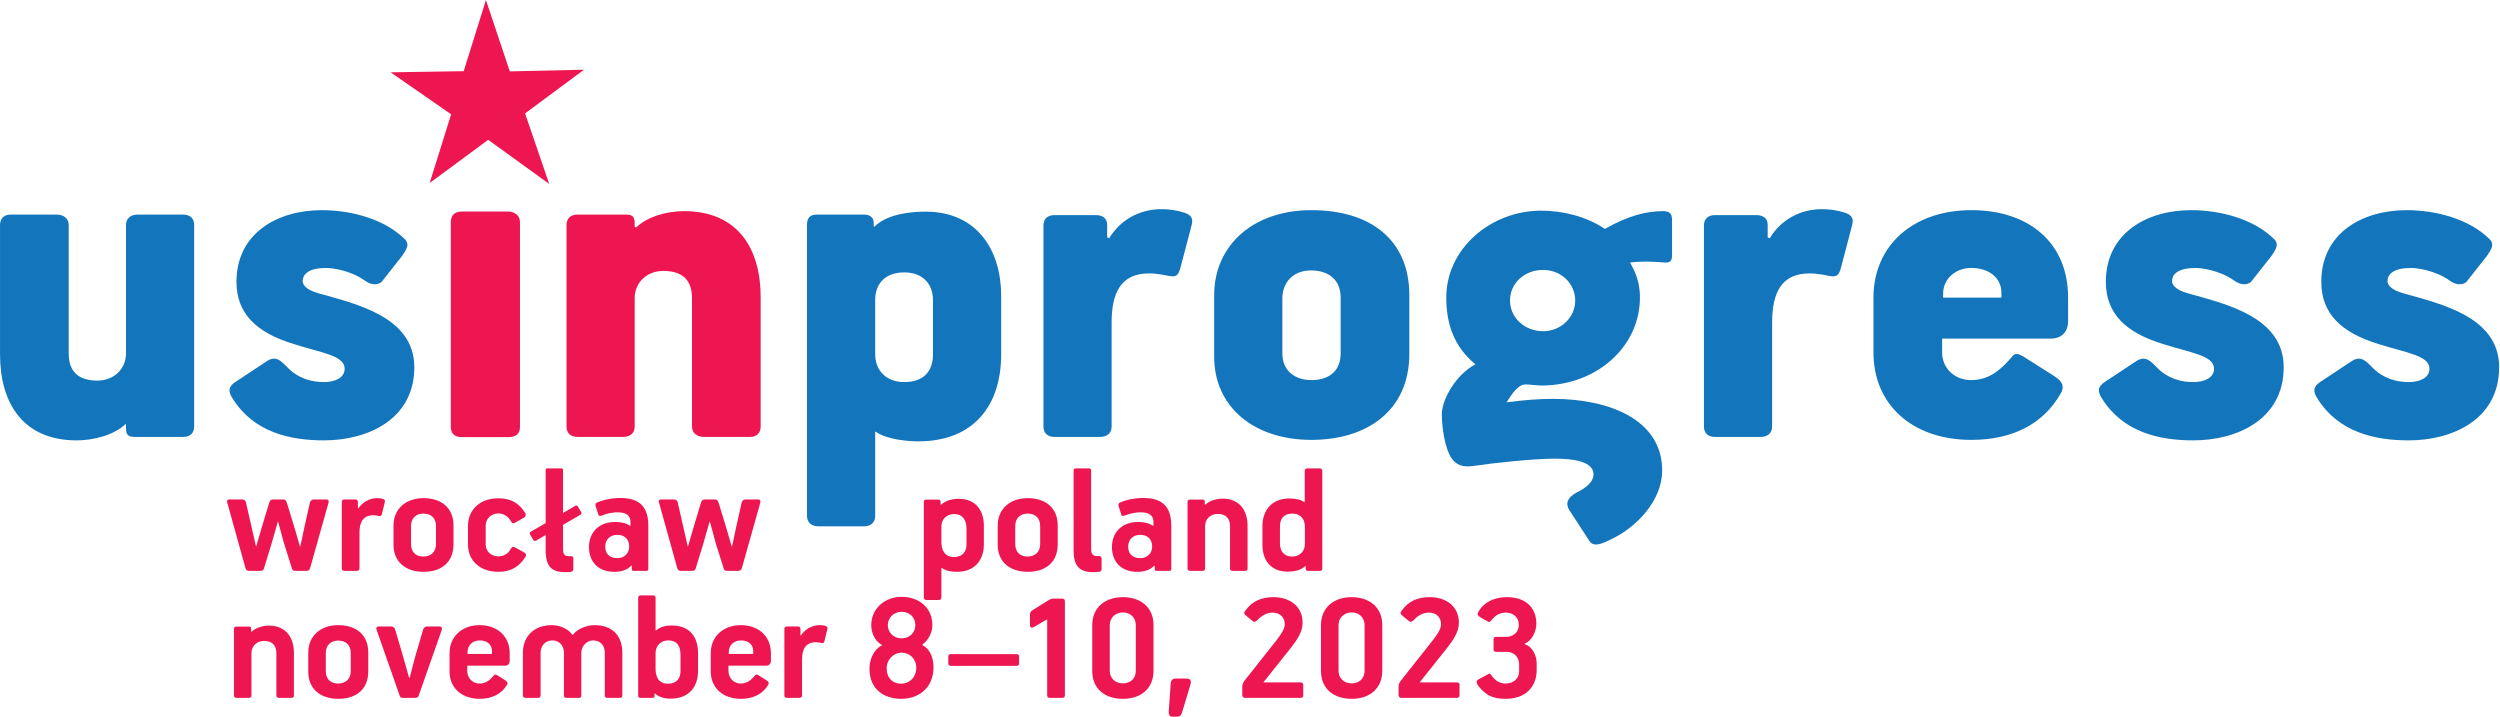 <?xml version="1.0" encoding="UTF-8" standalone="no"?>
<!DOCTYPE svg PUBLIC "-//W3C//DTD SVG 1.1//EN" "http://www.w3.org/Graphics/SVG/1.1/DTD/svg11.dtd">
<svg width="100%" height="100%" viewBox="0 0 1178 338" version="1.1" xmlns="http://www.w3.org/2000/svg" xmlns:xlink="http://www.w3.org/1999/xlink" xml:space="preserve" xmlns:serif="http://www.serif.com/" style="fill-rule:evenodd;clip-rule:evenodd;stroke-linejoin:round;stroke-miterlimit:2;">
    <g transform="matrix(1,0,0,1,-191.275,-209.907)">
        <g transform="matrix(4.167,0,0,4.167,0,0)">
            <g transform="matrix(1,0,0,1,137.158,77.657)">
                <path d="M0,31.061C0,31.787 0.503,32.234 1.285,32.234L6.48,32.234C7.151,32.234 7.709,31.843 7.709,31.061L7.709,21.508L7.821,21.564C9.106,22.458 11.564,22.625 12.569,22.625C18.882,22.625 21.955,18.547 21.955,12.793L21.955,6.146C21.955,1.062 19.273,-3.351 13.407,-3.351C12.29,-3.351 9.218,-3.24 7.653,-1.675L7.542,-1.675L7.542,-2.067C7.542,-2.793 6.983,-3.016 6.48,-3.016L1.061,-3.016C0.279,-3.016 0,-2.569 0,-1.843L0,31.061ZM7.709,6.648C7.709,4.916 8.715,3.52 11.005,3.52C13.128,3.52 14.245,4.861 14.245,6.648L14.245,12.793C14.245,14.581 13.296,15.922 11.005,15.922C8.938,15.922 7.709,14.581 7.709,12.793L7.709,6.648ZM43.439,-1.62C43.663,-2.402 43.663,-2.904 42.657,-3.24C41.763,-3.519 40.925,-3.631 40.087,-3.631C37.629,-3.631 35.451,-2.458 34.166,-0.335L33.942,-0.446L33.942,-1.843C33.942,-2.681 33.328,-2.96 32.657,-2.96L27.965,-2.96C27.183,-2.96 26.736,-2.513 26.736,-1.787L26.736,20.95C26.736,21.676 27.183,22.123 27.965,22.123L33.16,22.123C33.942,22.123 34.445,21.676 34.445,20.95L34.445,9.218C34.445,5.866 35.451,3.632 38.691,3.632C39.305,3.632 40.087,3.743 40.87,3.911C41.763,4.079 41.987,3.911 42.266,2.85L43.439,-1.62ZM68.109,12.738L68.109,6.09C68.109,-0.223 63.639,-3.519 57.048,-3.519C50.4,-3.519 46.042,0.503 46.042,6.09L46.042,13.073C46.042,18.659 50.456,22.458 57.048,22.458C63.304,22.458 68.109,19.162 68.109,12.738M60.344,12.682C60.344,14.637 59.059,15.698 57.048,15.698C55.036,15.698 53.752,14.525 53.752,12.682L53.752,6.481C53.752,4.637 54.981,3.296 56.992,3.296C59.059,3.296 60.344,4.414 60.344,6.369L60.344,12.682ZM83.013,-3.463C77.371,-3.463 72.287,0.783 72.287,6.369C72.287,9.274 73.125,11.9 75.583,13.911C73.349,15.084 71.784,17.933 71.784,19.553C71.784,21.005 72.12,23.519 72.958,24.637C73.405,25.195 74.019,25.586 75.248,25.419C77.93,25.028 82.231,24.581 84.577,24.581C86.756,24.581 88.935,24.916 88.935,26.368C88.935,27.486 87.426,28.212 86.98,28.435C85.974,28.994 85.751,29.664 86.197,30.391L88.488,33.91C88.991,34.692 90.164,34.078 90.946,33.687C93.795,32.346 96.7,29.329 96.7,25.921C96.7,20.056 90.499,17.821 84.41,17.821C82.79,17.821 81.226,17.933 79.103,18.212C79.382,17.821 79.717,17.207 80.164,16.76C80.723,16.257 80.89,16.145 81.617,16.201C82.175,16.257 82.734,16.313 83.013,16.313C89.326,16.313 94.186,11.9 94.186,6.369C94.186,5.308 94.018,4.023 93.069,2.403C94.41,2.235 95.583,2.291 97.035,2.403C97.706,2.458 97.817,2.067 97.817,1.565L97.817,-2.402C97.817,-3.072 97.594,-3.407 96.812,-3.407C95.024,-3.407 92.957,-2.96 90.22,-1.396C88.097,-2.849 85.359,-3.463 83.013,-3.463M79.494,6.704C79.494,4.749 81.114,3.241 83.237,3.241C85.248,3.241 86.868,4.749 86.868,6.704C86.868,8.604 85.248,10.168 83.237,10.168C81.114,10.168 79.494,8.604 79.494,6.704M118.129,-1.62C118.353,-2.402 118.353,-2.904 117.347,-3.24C116.454,-3.519 115.616,-3.631 114.778,-3.631C112.32,-3.631 110.141,-2.458 108.856,-0.335L108.633,-0.446L108.633,-1.843C108.633,-2.681 108.018,-2.96 107.348,-2.96L102.655,-2.96C101.873,-2.96 101.426,-2.513 101.426,-1.787L101.426,20.95C101.426,21.676 101.873,22.123 102.655,22.123L107.85,22.123C108.633,22.123 109.135,21.676 109.135,20.95L109.135,9.218C109.135,5.866 110.141,3.632 113.381,3.632C113.995,3.632 114.778,3.743 115.56,3.911C116.454,4.079 116.677,3.911 116.956,2.85L118.129,-1.62ZM142.603,9.05L142.603,6.369C142.603,0.224 138.246,-3.519 131.654,-3.519C125.118,-3.519 120.593,0.447 120.593,6.369L120.593,12.57C120.593,18.492 125.006,22.458 131.654,22.458C136.291,22.458 139.81,20.67 141.765,17.207C141.933,16.927 141.989,16.704 141.989,16.48C141.989,15.922 141.486,15.531 140.871,15.14L137.52,13.017C137.24,12.849 136.961,12.738 136.793,12.738C136.402,12.738 136.235,13.129 135.955,13.408C135.117,14.302 133.833,15.698 131.654,15.698C129.699,15.698 128.358,14.302 128.358,12.57L128.358,11.006L140.648,11.006C141.877,11.006 142.603,10.224 142.603,9.05M131.654,3.017C133.721,3.017 135.062,4.19 135.062,5.81L135.062,6.369L128.47,6.369L128.47,5.922C128.47,4.302 129.81,3.017 131.654,3.017M166.982,14.246C166.982,8.548 160.446,7.095 156.088,5.866C154.692,5.475 154.357,4.861 154.357,4.525C154.357,3.687 155.083,3.017 157.038,3.017C157.597,3.017 159.664,3.241 161.34,4.414C161.787,4.749 162.178,4.861 162.513,4.861C162.848,4.861 163.127,4.749 163.295,4.581L165.585,1.676C165.976,1.118 166.2,0.727 166.2,0.391C166.2,0.168 166.088,-0.055 165.921,-0.223C163.574,-2.569 159.72,-3.519 156.535,-3.519C151.396,-3.519 146.871,-0.838 146.871,4.581C146.871,8.157 149.105,10.335 153.351,11.62C156.479,12.626 159.105,12.905 159.105,14.413C159.105,15.419 158.044,15.922 156.759,15.922C155.474,15.922 153.854,15.587 152.513,14.134C151.843,13.464 151.284,12.905 150.278,13.575L146.815,15.866C145.921,16.425 145.921,16.983 146.424,17.765C148.826,21.62 152.96,22.514 156.759,22.514C161.675,22.514 166.982,20.167 166.982,14.246M191.344,14.246C191.344,8.548 184.808,7.095 180.451,5.866C179.054,5.475 178.719,4.861 178.719,4.525C178.719,3.687 179.445,3.017 181.4,3.017C181.959,3.017 184.026,3.241 185.702,4.414C186.149,4.749 186.54,4.861 186.875,4.861C187.21,4.861 187.49,4.749 187.657,4.581L189.948,1.676C190.339,1.118 190.562,0.727 190.562,0.391C190.562,0.168 190.45,-0.055 190.283,-0.223C187.937,-2.569 184.082,-3.519 180.898,-3.519C175.758,-3.519 171.233,-0.838 171.233,4.581C171.233,8.157 173.468,10.335 177.713,11.62C180.842,12.626 183.467,12.905 183.467,14.413C183.467,15.419 182.406,15.922 181.121,15.922C179.836,15.922 178.216,15.587 176.875,14.134C176.205,13.464 175.646,12.905 174.641,13.575L171.177,15.866C170.283,16.425 170.283,16.983 170.786,17.765C173.188,21.62 177.322,22.514 181.121,22.514C186.037,22.514 191.344,20.167 191.344,14.246" style="fill:rgb(19,117,188);fill-rule:nonzero;"/>
            </g>
        </g>
        <g transform="matrix(4.167,0,0,4.167,0,0)">
            <g transform="matrix(1,0,0,1,117.673,97.991)">
                <path d="M0,-21.954L0,-22.401C0,-23.183 -0.335,-23.351 -1.006,-23.351L-6.48,-23.351C-7.262,-23.351 -7.709,-22.904 -7.709,-22.177L-7.709,0.615C-7.709,1.341 -7.262,1.788 -6.48,1.788L-1.285,1.788C-0.503,1.788 0,1.341 0,0.615L0,-13.91C0,-15.641 1.341,-16.982 3.24,-16.982C5.698,-16.982 6.48,-15.641 6.48,-13.91L6.48,0.615C6.48,1.341 7.039,1.788 7.821,1.788L13.072,1.788C13.798,1.788 14.245,1.341 14.245,0.615L14.245,-14.021C14.245,-19.552 11.62,-23.742 5.586,-23.742C3.743,-23.742 1.508,-23.183 0.168,-21.898L0,-21.954Z" style="fill:rgb(237,22,81);fill-rule:nonzero;"/>
            </g>
        </g>
        <g transform="matrix(4.167,0,0,4.167,0,0)">
            <g transform="matrix(1,0,0,1,60.151,75.926)">
                <path d="M0,22.457L0,22.904C0,23.686 0.335,23.854 1.006,23.854L6.48,23.854C7.262,23.854 7.709,23.407 7.709,22.68L7.709,-0.112C7.709,-0.838 7.262,-1.285 6.48,-1.285L1.285,-1.285C0.503,-1.285 0,-0.838 0,-0.112L0,14.413C0,16.144 -1.341,17.485 -3.24,17.485C-5.698,17.485 -6.48,16.144 -6.48,14.413L-6.48,-0.112C-6.48,-0.838 -7.039,-1.285 -7.821,-1.285L-13.072,-1.285C-13.798,-1.285 -14.245,-0.838 -14.245,-0.112L-14.245,14.524C-14.245,20.055 -11.62,24.245 -5.586,24.245C-3.743,24.245 -1.397,23.686 -0.056,22.401L0,22.457ZM32.602,15.977C32.602,10.279 26.066,8.826 21.708,7.597C20.312,7.206 19.977,6.592 19.977,6.256C19.977,5.418 20.703,4.748 22.658,4.748C23.217,4.748 25.284,4.971 26.96,6.145C27.407,6.48 27.798,6.592 28.133,6.592C28.468,6.592 28.747,6.48 28.915,6.312L31.205,3.407C31.596,2.849 31.82,2.458 31.82,2.122C31.82,1.899 31.708,1.675 31.541,1.508C29.194,-0.838 25.34,-1.788 22.155,-1.788C17.016,-1.788 12.491,0.893 12.491,6.312C12.491,9.888 14.725,12.066 18.971,13.351C22.099,14.357 24.725,14.636 24.725,16.144C24.725,17.15 23.664,17.653 22.379,17.653C21.094,17.653 19.474,17.317 18.133,15.865C17.463,15.195 16.904,14.636 15.898,15.306L12.435,17.597C11.541,18.155 11.541,18.714 12.044,19.496C14.446,23.351 18.58,24.245 22.379,24.245C27.295,24.245 32.602,21.898 32.602,15.977" style="fill:rgb(19,117,188);fill-rule:nonzero;"/>
            </g>
        </g>
        <g transform="matrix(4.167,0,0,4.167,0,0)">
            <g transform="matrix(1,0,0,1,90.071,62.999)">
                <path d="M0,-4.448L8.267,-4.577L10.78,-12.621L13.478,-4.553L21.868,-4.742L15.205,0.198L17.935,8.173L11.036,3.185L4.419,8.069L6.846,0.298L0,-4.448Z" style="fill:rgb(237,22,81);fill-rule:nonzero;"/>
            </g>
        </g>
        <g transform="matrix(4.167,0,0,4.167,0,0)">
            <g transform="matrix(1,0,0,1,104.702,75.488)">
                <path d="M0,23.126C0,23.919 -0.434,24.317 -1.304,24.317L-6.575,24.317C-7.407,24.317 -7.822,23.919 -7.822,23.126L-7.822,0.056C-7.822,-0.776 -7.407,-1.191 -6.575,-1.191L-1.304,-1.191C-0.963,-1.191 -0.661,-1.087 -0.396,-0.878C-0.133,-0.67 0,-0.359 0,0.056L0,23.126Z" style="fill:rgb(237,22,81);fill-rule:nonzero;"/>
            </g>
        </g>
        <g transform="matrix(4.167,0,0,4.167,0,0)">
            <g transform="matrix(1,0,0,1,79.138,120.082)">
                <path d="M0,8.95L0,4.129C0,2.328 -0.946,1.037 -2.82,1.037C-3.456,1.037 -4.275,1.237 -4.784,1.728C-4.802,1.728 -4.821,1.71 -4.839,1.71L-4.839,1.383C-4.839,1.201 -4.912,1.146 -5.075,1.146L-6.512,1.146C-6.694,1.146 -6.785,1.255 -6.785,1.419L-6.785,8.95C-6.785,9.114 -6.676,9.205 -6.494,9.205L-5.094,9.205C-4.893,9.205 -4.802,9.114 -4.802,8.95L-4.802,4.148C-4.802,3.347 -4.184,2.765 -3.384,2.765C-2.383,2.765 -1.983,3.347 -1.983,4.148L-1.983,8.95C-1.983,9.114 -1.874,9.205 -1.692,9.205L-0.273,9.205C-0.091,9.205 0,9.114 0,8.95M8.408,6.203L8.408,4.075C8.408,2.092 7.062,0.982 5.006,0.982C2.987,0.982 1.623,2.237 1.623,4.075L1.623,6.258C1.623,8.15 2.951,9.314 5.024,9.314C7.062,9.314 8.408,8.222 8.408,6.203M6.425,6.185C6.425,7.04 5.879,7.586 5.006,7.586C4.078,7.586 3.605,7.004 3.605,6.185L3.605,4.129C3.605,3.311 4.115,2.729 5.006,2.729C5.916,2.729 6.425,3.274 6.425,4.129L6.425,6.185ZM16.723,1.51C16.777,1.364 16.723,1.128 16.45,1.128L15.086,1.128C14.74,1.128 14.631,1.401 14.594,1.546L13.685,4.639L13.085,6.949L13.03,6.949L12.357,4.566L11.447,1.473C11.411,1.292 11.229,1.128 10.938,1.128L9.61,1.128C9.337,1.128 9.264,1.328 9.355,1.528L11.939,8.895C12.029,9.168 12.12,9.205 12.393,9.205L13.667,9.205C13.903,9.205 14.049,9.15 14.103,8.968L16.723,1.51ZM20.999,0.982C18.998,0.982 17.598,2.274 17.598,4.166L17.598,6.221C17.598,8.077 18.962,9.314 21.036,9.314C22.291,9.314 23.473,8.823 24.11,7.695C24.219,7.477 24.092,7.349 23.874,7.204L22.982,6.64C22.764,6.494 22.673,6.585 22.546,6.731C22.2,7.149 21.727,7.586 20.999,7.586C20.163,7.586 19.599,6.931 19.599,6.149L19.599,5.566L23.892,5.566C24.183,5.566 24.401,5.348 24.401,5.021L24.401,4.166C24.401,2.201 22.964,0.982 20.999,0.982M21.018,2.71C21.854,2.71 22.4,3.183 22.4,3.911L22.4,4.239L19.635,4.239L19.635,4.002C19.635,3.311 20.163,2.71 21.018,2.71M37.137,8.914L37.137,4.093C37.137,2.274 36.1,0.982 33.989,0.982C33.08,0.982 32.025,1.419 31.552,2.074L31.497,2.074C30.988,1.364 30.024,0.982 29.169,0.982C27.095,0.982 25.894,2.31 25.894,4.093L25.894,8.932C25.894,9.114 26.004,9.205 26.185,9.205L27.604,9.205C27.804,9.205 27.895,9.114 27.895,8.914L27.895,4.093C27.895,3.347 28.405,2.71 29.223,2.71C30.078,2.71 30.533,3.365 30.533,4.093L30.533,8.932C30.533,9.114 30.624,9.205 30.824,9.205L32.225,9.205C32.425,9.205 32.498,9.114 32.498,8.914L32.498,4.093C32.498,3.365 33.116,2.71 33.826,2.71C34.717,2.71 35.154,3.347 35.154,4.093L35.154,8.932C35.154,9.114 35.245,9.205 35.445,9.205L36.864,9.205C37.046,9.205 37.137,9.114 37.137,8.914M42.714,1.019C42.132,1.019 41.477,1.128 40.949,1.583C40.931,1.583 40.913,1.583 40.895,1.564L40.895,-2.11C40.895,-2.292 40.785,-2.383 40.622,-2.383L39.221,-2.383C39.021,-2.383 38.93,-2.274 38.93,-2.092L38.93,8.95C38.93,9.132 38.985,9.205 39.185,9.205L40.513,9.205C40.676,9.205 40.785,9.15 40.785,8.986L40.785,8.732L40.822,8.695C41.186,9.059 41.822,9.296 42.586,9.296C44.715,9.296 45.697,7.913 45.697,6.185L45.697,4.148C45.697,2.401 44.842,1.019 42.714,1.019M42.314,2.71C43.478,2.71 43.714,3.529 43.714,4.384L43.714,6.185C43.714,6.985 43.296,7.604 42.314,7.604C41.24,7.604 40.895,6.822 40.895,5.93L40.895,4.148C40.895,3.347 41.459,2.71 42.314,2.71M50.538,0.982C48.536,0.982 47.136,2.274 47.136,4.166L47.136,6.221C47.136,8.077 48.5,9.314 50.574,9.314C51.829,9.314 53.011,8.823 53.648,7.695C53.757,7.477 53.63,7.349 53.412,7.204L52.52,6.64C52.302,6.494 52.211,6.585 52.084,6.731C51.738,7.149 51.265,7.586 50.538,7.586C49.701,7.586 49.137,6.931 49.137,6.149L49.137,5.566L53.43,5.566C53.721,5.566 53.939,5.348 53.939,5.021L53.939,4.166C53.939,2.201 52.502,0.982 50.538,0.982M50.556,2.71C51.392,2.71 51.938,3.183 51.938,3.911L51.938,4.239L49.173,4.239L49.173,4.002C49.173,3.311 49.701,2.71 50.556,2.71M60.317,1.455C60.371,1.273 60.353,1.146 60.099,1.073C59.917,1 59.644,0.982 59.444,0.982C58.571,0.982 57.77,1.473 57.334,2.147L57.279,2.147L57.279,1.401C57.279,1.219 57.152,1.128 56.988,1.128L55.751,1.128C55.569,1.128 55.46,1.237 55.46,1.419L55.46,8.932C55.46,9.114 55.569,9.205 55.751,9.205L57.152,9.205C57.334,9.205 57.461,9.114 57.461,8.914L57.461,4.857C57.461,3.729 57.843,2.911 59.062,2.911C59.225,2.911 59.444,2.947 59.662,3.002C59.862,3.02 59.953,3.002 60.008,2.729L60.317,1.455ZM68.721,-2.219C66.829,-2.219 65.283,-0.91 65.283,1C65.283,1.728 65.628,2.783 66.483,3.202L66.483,3.274C65.592,3.711 65.083,4.821 65.083,5.912C65.083,8.259 66.756,9.314 68.684,9.314C70.667,9.314 72.323,8.059 72.323,5.767C72.323,4.711 71.977,3.711 71.086,3.256L71.086,3.165C71.777,2.656 72.195,1.783 72.195,0.982C72.195,-1.001 70.667,-2.219 68.721,-2.219M70.267,0.964C70.267,1.819 69.649,2.474 68.721,2.474C67.793,2.474 67.156,1.783 67.156,0.982C67.156,0.146 67.848,-0.528 68.721,-0.528C69.685,-0.528 70.267,0.164 70.267,0.964M68.703,4.093C69.63,4.093 70.376,4.784 70.376,5.803C70.376,6.894 69.594,7.604 68.666,7.604C67.72,7.604 67.029,6.967 67.029,5.858C67.029,4.839 67.866,4.093 68.703,4.093M82.002,5.33L82.002,4.511C82.002,4.348 81.875,4.257 81.711,4.257L74.271,4.257C74.089,4.257 73.998,4.366 73.998,4.511L73.998,5.33C73.998,5.494 74.107,5.585 74.289,5.585L81.729,5.585C81.893,5.585 82.002,5.475 82.002,5.33M87.181,8.914L87.181,-1.692C87.181,-1.928 87.054,-2.019 86.835,-2.019L85.908,-2.019C85.726,-2.019 85.526,-1.965 85.362,-1.856L83.47,-0.673C83.252,-0.528 83.234,-0.364 83.234,-0.127L83.234,0.982C83.234,1.273 83.415,1.346 83.725,1.164L85.144,0.346L85.18,0.346L85.18,8.932C85.18,9.114 85.289,9.205 85.471,9.205L86.89,9.205C87.072,9.205 87.181,9.096 87.181,8.914M97.202,6.13L97.202,0.982C97.202,-1.091 95.692,-2.183 93.728,-2.183C91.763,-2.183 90.272,-1.037 90.272,0.982L90.272,6.149C90.272,8.241 91.763,9.314 93.746,9.314C95.747,9.314 97.202,8.186 97.202,6.13M95.201,6.13C95.201,7.04 94.583,7.567 93.728,7.567C92.891,7.567 92.254,7.004 92.254,6.13L92.254,0.982C92.254,0.127 92.909,-0.455 93.746,-0.455C94.583,-0.455 95.201,0.127 95.201,0.982L95.201,6.13ZM101.383,7.695C101.492,7.295 101.419,7.022 100.891,7.022L99.709,7.022C99.309,7.022 99.163,7.276 99.145,7.586L98.927,10.733C98.927,10.987 98.927,11.333 99.309,11.333L99.854,11.333C100.127,11.333 100.309,11.242 100.418,10.896L101.383,7.695ZM114.134,8.932L114.134,7.713C114.134,7.567 114.043,7.458 113.843,7.458L109.623,7.458L112.751,3.529C113.406,2.692 114.061,1.746 114.061,0.728C114.061,-1.201 112.551,-2.183 110.769,-2.183C109.459,-2.183 108.349,-1.765 107.567,-0.619C107.385,-0.4 107.44,-0.255 107.713,-0.055L108.422,0.528C108.622,0.691 108.84,0.546 109.022,0.346C109.441,-0.109 110.041,-0.437 110.66,-0.437C111.587,-0.437 112.042,0.182 112.042,0.873C112.042,1.437 111.605,2.037 111.096,2.71L107.512,7.24C107.24,7.586 107.24,7.749 107.24,8.059L107.24,8.877C107.24,9.077 107.349,9.205 107.549,9.205L113.861,9.205C114.007,9.205 114.134,9.114 114.134,8.932M123.071,6.13L123.071,0.982C123.071,-1.091 121.561,-2.183 119.597,-2.183C117.632,-2.183 116.14,-1.037 116.14,0.982L116.14,6.149C116.14,8.241 117.632,9.314 119.615,9.314C121.616,9.314 123.071,8.186 123.071,6.13M121.07,6.13C121.07,7.04 120.452,7.567 119.597,7.567C118.76,7.567 118.123,7.004 118.123,6.13L118.123,0.982C118.123,0.127 118.778,-0.455 119.615,-0.455C120.452,-0.455 121.07,0.127 121.07,0.982L121.07,6.13ZM131.808,8.932L131.808,7.713C131.808,7.567 131.717,7.458 131.517,7.458L127.297,7.458L130.426,3.529C131.081,2.692 131.735,1.746 131.735,0.728C131.735,-1.201 130.226,-2.183 128.443,-2.183C127.133,-2.183 126.023,-1.765 125.241,-0.619C125.059,-0.4 125.114,-0.255 125.387,-0.055L126.096,0.528C126.296,0.691 126.515,0.546 126.697,0.346C127.115,-0.109 127.715,-0.437 128.334,-0.437C129.261,-0.437 129.716,0.182 129.716,0.873C129.716,1.437 129.28,2.037 128.77,2.71L125.187,7.24C124.914,7.586 124.914,7.749 124.914,8.059L124.914,8.877C124.914,9.077 125.023,9.205 125.223,9.205L131.535,9.205C131.681,9.205 131.808,9.114 131.808,8.932M140.529,6.039L140.529,5.257C140.529,4.53 140.111,3.42 139.201,3.147L139.165,3.074C140.001,2.765 140.493,1.674 140.493,0.837C140.493,-1.055 139.237,-2.183 137.145,-2.183C135.854,-2.183 134.599,-1.692 133.944,-0.528C133.889,-0.437 133.853,-0.364 133.853,-0.273C133.853,0.018 134.544,0.291 134.981,0.564C135.035,0.6 135.09,0.618 135.144,0.618C135.272,0.618 135.381,0.491 135.49,0.346C135.854,-0.146 136.418,-0.437 137.036,-0.437C137.891,-0.437 138.51,0.109 138.51,0.946C138.51,1.619 138.055,2.31 137.073,2.31L135.927,2.31C135.727,2.31 135.654,2.401 135.654,2.583L135.654,3.711C135.654,3.893 135.745,4.002 135.945,4.002L137.164,4.002C138.037,4.002 138.546,4.675 138.546,5.439L138.546,6.203C138.546,7.004 137.946,7.586 136.982,7.586C136.327,7.586 135.799,7.204 135.417,6.658C135.344,6.549 135.272,6.476 135.181,6.476C135.144,6.476 135.09,6.494 135.035,6.531L133.926,7.131C133.798,7.204 133.744,7.295 133.744,7.404C133.744,7.749 134.289,8.277 134.58,8.532C135.254,9.15 136.072,9.314 137.054,9.314C139.128,9.314 140.529,8.095 140.529,6.039" style="fill:rgb(237,22,81);fill-rule:nonzero;"/>
            </g>
        </g>
        <g transform="matrix(4.167,0,0,4.167,0,0)">
            <g transform="matrix(1,0,0,1,83.049,114.325)">
                <path d="M0,-7.094C0.055,-7.258 0.036,-7.476 -0.255,-7.476L-1.601,-7.476C-1.946,-7.476 -2.037,-7.312 -2.11,-7.094L-2.747,-4.238L-3.183,-2.182L-3.238,-2.182L-3.838,-4.256L-4.711,-7.112C-4.821,-7.44 -4.966,-7.476 -5.148,-7.476L-6.276,-7.476C-6.531,-7.476 -6.64,-7.312 -6.713,-7.076L-7.477,-4.547L-8.168,-2.182L-8.204,-2.182L-8.75,-4.584L-9.332,-7.13C-9.387,-7.385 -9.55,-7.476 -9.805,-7.476L-11.188,-7.476C-11.46,-7.476 -11.533,-7.294 -11.442,-7.094L-9.387,0.292C-9.296,0.564 -9.186,0.601 -8.914,0.601L-7.749,0.601C-7.567,0.601 -7.386,0.601 -7.295,0.31L-6.44,-2.473L-5.73,-4.966L-5.694,-4.966L-5.057,-2.601L-4.148,0.292C-4.057,0.583 -3.947,0.601 -3.675,0.601L-2.529,0.601C-2.328,0.601 -2.147,0.546 -2.074,0.273L0,-7.094ZM6.361,-7.149C6.416,-7.33 6.398,-7.458 6.143,-7.531C5.961,-7.603 5.688,-7.622 5.488,-7.622C4.615,-7.622 3.814,-7.13 3.378,-6.457L3.323,-6.457L3.323,-7.203C3.323,-7.385 3.196,-7.476 3.032,-7.476L1.795,-7.476C1.613,-7.476 1.504,-7.367 1.504,-7.185L1.504,0.328C1.504,0.51 1.613,0.601 1.795,0.601L3.196,0.601C3.378,0.601 3.505,0.51 3.505,0.31L3.505,-3.747C3.505,-4.875 3.887,-5.693 5.106,-5.693C5.27,-5.693 5.488,-5.657 5.706,-5.602C5.906,-5.584 5.997,-5.602 6.052,-5.875L6.361,-7.149ZM14.134,-2.401L14.134,-4.529C14.134,-6.512 12.788,-7.622 10.732,-7.622C8.713,-7.622 7.349,-6.366 7.349,-4.529L7.349,-2.346C7.349,-0.454 8.677,0.71 10.751,0.71C12.788,0.71 14.134,-0.381 14.134,-2.401M12.151,-2.419C12.151,-1.564 11.606,-1.018 10.732,-1.018C9.805,-1.018 9.332,-1.6 9.332,-2.419L9.332,-4.474C9.332,-5.293 9.841,-5.875 10.732,-5.875C11.642,-5.875 12.151,-5.329 12.151,-4.474L12.151,-2.419ZM22.267,-0.982C22.395,-1.182 22.34,-1.364 22.14,-1.473L21.121,-2.037C20.812,-2.219 20.685,-2.019 20.557,-1.8C20.266,-1.273 19.72,-1.036 19.193,-1.036C18.392,-1.036 17.774,-1.6 17.774,-2.382L17.774,-4.511C17.774,-5.293 18.392,-5.893 19.211,-5.893C19.72,-5.893 20.266,-5.621 20.575,-5.093C20.685,-4.875 20.812,-4.675 21.121,-4.856L22.14,-5.439C22.34,-5.548 22.322,-5.802 22.267,-5.912C21.558,-7.076 20.594,-7.603 19.229,-7.603C17.21,-7.622 15.773,-6.385 15.773,-4.456L15.773,-2.401C15.773,-0.509 17.155,0.71 19.229,0.71C20.575,0.71 21.558,0.164 22.267,-0.982M24.556,-10.805L24.556,-4.802L22.864,-3.82C22.736,-3.729 22.755,-3.638 22.791,-3.51L23.155,-2.892C23.209,-2.765 23.391,-2.765 23.482,-2.819L24.556,-3.456L24.556,-1.455C24.647,0.073 25.192,0.746 26.775,0.746C27.412,0.746 27.684,0.728 27.684,0.401L27.684,-0.763C27.684,-0.891 27.666,-1.055 27.466,-1.055L27.248,-1.055C26.666,-1.055 26.52,-1.255 26.52,-1.946L26.52,-4.602L28.467,-5.73C28.612,-5.784 28.63,-5.912 28.576,-6.039L28.194,-6.676C28.121,-6.821 27.975,-6.803 27.866,-6.73L26.52,-5.948L26.52,-10.823C26.52,-10.932 26.447,-10.987 26.338,-10.987L24.719,-10.987C24.61,-10.987 24.556,-10.914 24.556,-10.805M33.002,-7.64C32.038,-7.64 31.073,-7.44 30.346,-7.112C30.2,-7.058 30.164,-6.912 30.2,-6.748L30.509,-5.766C30.564,-5.602 30.655,-5.566 30.91,-5.657C31.455,-5.893 32.183,-6.021 32.692,-6.021C33.802,-6.021 34.148,-5.566 34.148,-4.893L34.148,-4.493L34.093,-4.493C33.62,-4.838 32.929,-4.929 32.438,-4.929C30.509,-4.929 29.454,-3.692 29.454,-2.091C29.454,-0.436 30.491,0.71 32.31,0.71C33.02,0.71 33.693,0.564 34.239,0.019L34.293,0.019L34.293,0.383C34.293,0.528 34.366,0.601 34.493,0.601L35.93,0.601C36.094,0.601 36.167,0.528 36.167,0.346L36.167,-4.493C36.167,-6.439 35.367,-7.64 33.002,-7.64M31.292,-2.146C31.292,-2.91 31.819,-3.474 32.656,-3.474C33.566,-3.474 34.002,-2.892 34.002,-2.146C34.002,-1.4 33.475,-0.836 32.656,-0.836C31.692,-0.836 31.292,-1.418 31.292,-2.146M48.822,-7.094C48.877,-7.258 48.859,-7.476 48.568,-7.476L47.222,-7.476C46.876,-7.476 46.785,-7.312 46.712,-7.094L46.076,-4.238L45.639,-2.182L45.584,-2.182L44.984,-4.256L44.111,-7.112C44.002,-7.44 43.856,-7.476 43.674,-7.476L42.546,-7.476C42.292,-7.476 42.183,-7.312 42.11,-7.076L41.346,-4.547L40.655,-2.182L40.618,-2.182L40.073,-4.584L39.49,-7.13C39.436,-7.385 39.272,-7.476 39.017,-7.476L37.635,-7.476C37.362,-7.476 37.289,-7.294 37.38,-7.094L39.436,0.292C39.527,0.564 39.636,0.601 39.909,0.601L41.073,0.601C41.255,0.601 41.437,0.601 41.528,0.31L42.383,-2.473L43.092,-4.966L43.129,-4.966L43.765,-2.601L44.675,0.292C44.766,0.583 44.875,0.601 45.148,0.601L46.294,0.601C46.494,0.601 46.676,0.546 46.749,0.273L48.822,-7.094ZM67.321,-7.203L67.321,3.621C67.321,3.784 67.431,3.893 67.613,3.893L69.013,3.893C69.195,3.893 69.304,3.802 69.304,3.602L69.304,0.292C69.322,0.292 69.341,0.292 69.359,0.273C69.795,0.601 70.396,0.71 71.087,0.71C73.088,0.71 74.107,-0.636 74.107,-2.382L74.107,-4.511C74.107,-6.312 73.106,-7.549 71.269,-7.549C70.614,-7.549 69.759,-7.367 69.268,-6.876L69.213,-6.876L69.213,-7.221C69.213,-7.385 69.104,-7.458 68.94,-7.458L67.576,-7.458C67.394,-7.458 67.321,-7.349 67.321,-7.203M69.304,-4.438C69.304,-5.22 69.886,-5.821 70.741,-5.821C71.778,-5.821 72.142,-5.057 72.142,-4.183L72.142,-2.382C72.142,-1.582 71.724,-0.964 70.705,-0.964C69.65,-0.964 69.304,-1.8 69.304,-2.674L69.304,-4.438ZM82.458,-2.401L82.458,-4.529C82.458,-6.512 81.112,-7.622 79.056,-7.622C77.037,-7.622 75.673,-6.366 75.673,-4.529L75.673,-2.346C75.673,-0.454 77.001,0.71 79.074,0.71C81.112,0.71 82.458,-0.381 82.458,-2.401M80.475,-2.419C80.475,-1.564 79.929,-1.018 79.056,-1.018C78.129,-1.018 77.656,-1.6 77.656,-2.419L77.656,-4.474C77.656,-5.293 78.165,-5.875 79.056,-5.875C79.966,-5.875 80.475,-5.329 80.475,-4.474L80.475,-2.419ZM86.238,-10.75C86.238,-10.914 86.129,-10.987 85.983,-10.987L84.492,-10.987C84.346,-10.987 84.255,-10.896 84.255,-10.732L84.255,-1.746C84.255,-0.036 84.819,0.746 86.474,0.746C86.565,0.746 86.875,0.746 87.093,0.71C87.293,0.692 87.42,0.637 87.42,0.383L87.42,-0.745C87.42,-0.873 87.384,-1.073 87.166,-1.073L86.966,-1.073C86.383,-1.073 86.238,-1.291 86.238,-1.982L86.238,-10.75ZM92.137,-7.64C91.173,-7.64 90.209,-7.44 89.481,-7.112C89.336,-7.058 89.299,-6.912 89.336,-6.748L89.645,-5.766C89.7,-5.602 89.79,-5.566 90.045,-5.657C90.591,-5.893 91.319,-6.021 91.828,-6.021C92.938,-6.021 93.283,-5.566 93.283,-4.893L93.283,-4.493L93.229,-4.493C92.756,-4.838 92.064,-4.929 91.573,-4.929C89.645,-4.929 88.59,-3.692 88.59,-2.091C88.59,-0.436 89.627,0.71 91.446,0.71C92.155,0.71 92.828,0.564 93.374,0.019L93.429,0.019L93.429,0.383C93.429,0.528 93.501,0.601 93.629,0.601L95.066,0.601C95.23,0.601 95.302,0.528 95.302,0.346L95.302,-4.493C95.302,-6.439 94.502,-7.64 92.137,-7.64M90.427,-2.146C90.427,-2.91 90.955,-3.474 91.791,-3.474C92.701,-3.474 93.138,-2.892 93.138,-2.146C93.138,-1.4 92.61,-0.836 91.791,-0.836C90.827,-0.836 90.427,-1.418 90.427,-2.146M103.927,0.346L103.927,-4.474C103.927,-6.275 102.981,-7.567 101.107,-7.567C100.47,-7.567 99.652,-7.367 99.142,-6.876C99.124,-6.876 99.106,-6.894 99.088,-6.894L99.088,-7.221C99.088,-7.403 99.015,-7.458 98.851,-7.458L97.414,-7.458C97.232,-7.458 97.141,-7.349 97.141,-7.185L97.141,0.346C97.141,0.51 97.251,0.601 97.433,0.601L98.833,0.601C99.033,0.601 99.124,0.51 99.124,0.346L99.124,-4.456C99.124,-5.257 99.743,-5.839 100.543,-5.839C101.544,-5.839 101.944,-5.257 101.944,-4.456L101.944,0.346C101.944,0.51 102.053,0.601 102.235,0.601L103.654,0.601C103.836,0.601 103.927,0.51 103.927,0.346M108.664,-7.585C106.644,-7.585 105.608,-6.221 105.608,-4.456L105.608,-2.328C105.608,-0.527 106.626,0.692 108.464,0.692C109.082,0.692 109.973,0.564 110.446,0.055C110.465,0.055 110.483,0.073 110.501,0.073L110.501,0.383C110.501,0.546 110.628,0.601 110.756,0.601L112.138,0.601C112.32,0.601 112.375,0.51 112.375,0.346L112.375,-10.714C112.375,-10.878 112.284,-10.987 112.084,-10.987L110.683,-10.987C110.519,-10.987 110.392,-10.896 110.392,-10.696L110.392,-7.167L110.374,-7.149C110.374,-7.149 110.374,-7.167 110.355,-7.167C109.992,-7.421 109.464,-7.585 108.664,-7.585M108.991,-5.875C109.973,-5.875 110.41,-5.184 110.41,-4.384L110.41,-2.419C110.41,-1.637 109.846,-1.018 108.973,-1.018C108.009,-1.018 107.59,-1.673 107.59,-2.492L107.59,-4.456C107.59,-5.257 107.991,-5.875 108.991,-5.875" style="fill:rgb(237,22,81);fill-rule:nonzero;"/>
            </g>
        </g>
    </g>
</svg>
